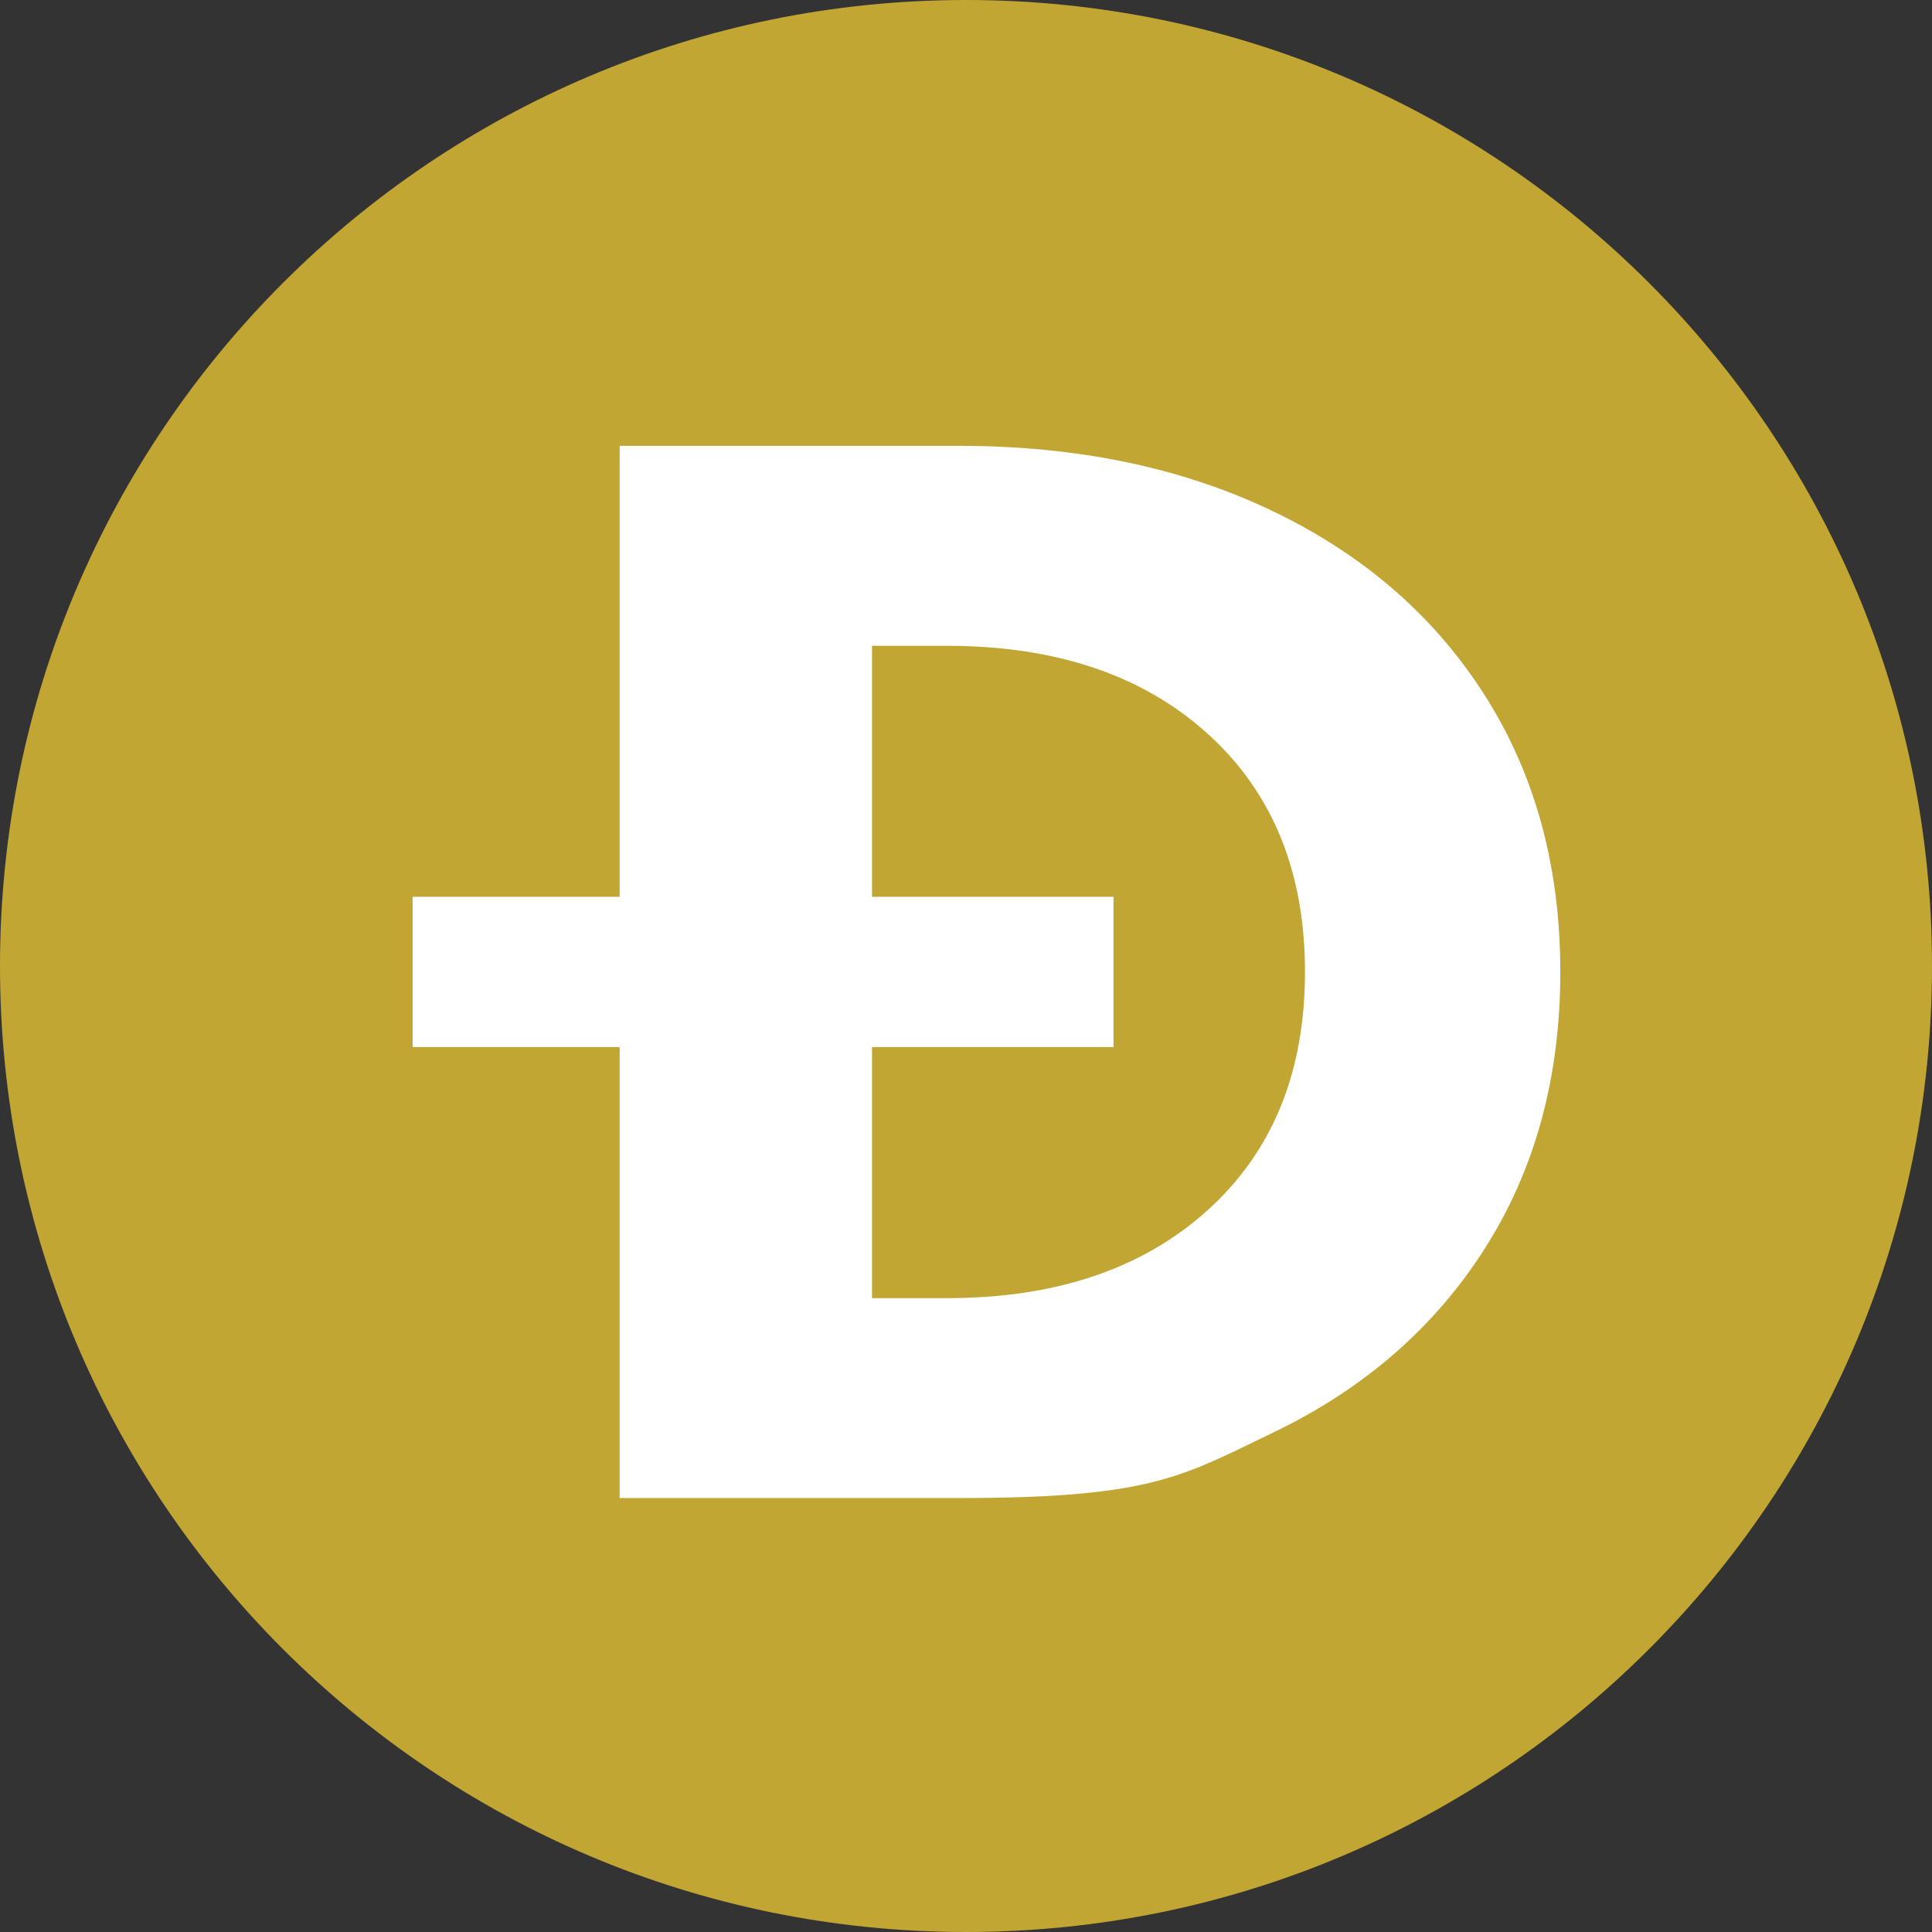<svg width="26" height="26" viewBox="0 0 26 26" fill="none" xmlns="http://www.w3.org/2000/svg">
<rect x="0" y="0" width="26" height="26" fill="#333333" stroke="none"/>
<path d="M13 26C20.18 26 26 20.18 26 13C26 5.82 20.18 0 13 0C5.82 0 0 5.82 0 13C0 20.18 5.82 26 13 26Z" fill="#C2A633"/>
<path fill-rule="evenodd" clip-rule="evenodd" d="M12.908 6H8.339V12.069H5.553V14.091H8.339V20.16H12.908C15.32 20.16 15.839 19.907 16.879 19.402C16.96 19.363 17.043 19.322 17.131 19.28C18.354 18.693 19.304 17.867 19.982 16.802C20.66 15.737 20.998 14.496 20.998 13.08C20.998 11.664 20.66 10.423 19.982 9.358C19.304 8.293 18.354 7.467 17.131 6.88C15.909 6.293 14.501 6 12.908 6ZM11.735 14.091V17.47H12.741C14.208 17.47 15.379 17.075 16.252 16.286C17.125 15.497 17.562 14.429 17.562 13.08C17.562 11.732 17.125 10.663 16.252 9.874C15.379 9.085 14.208 8.691 12.741 8.691H11.735V12.069H14.985V14.091H11.735Z" fill="white"/>
</svg>
